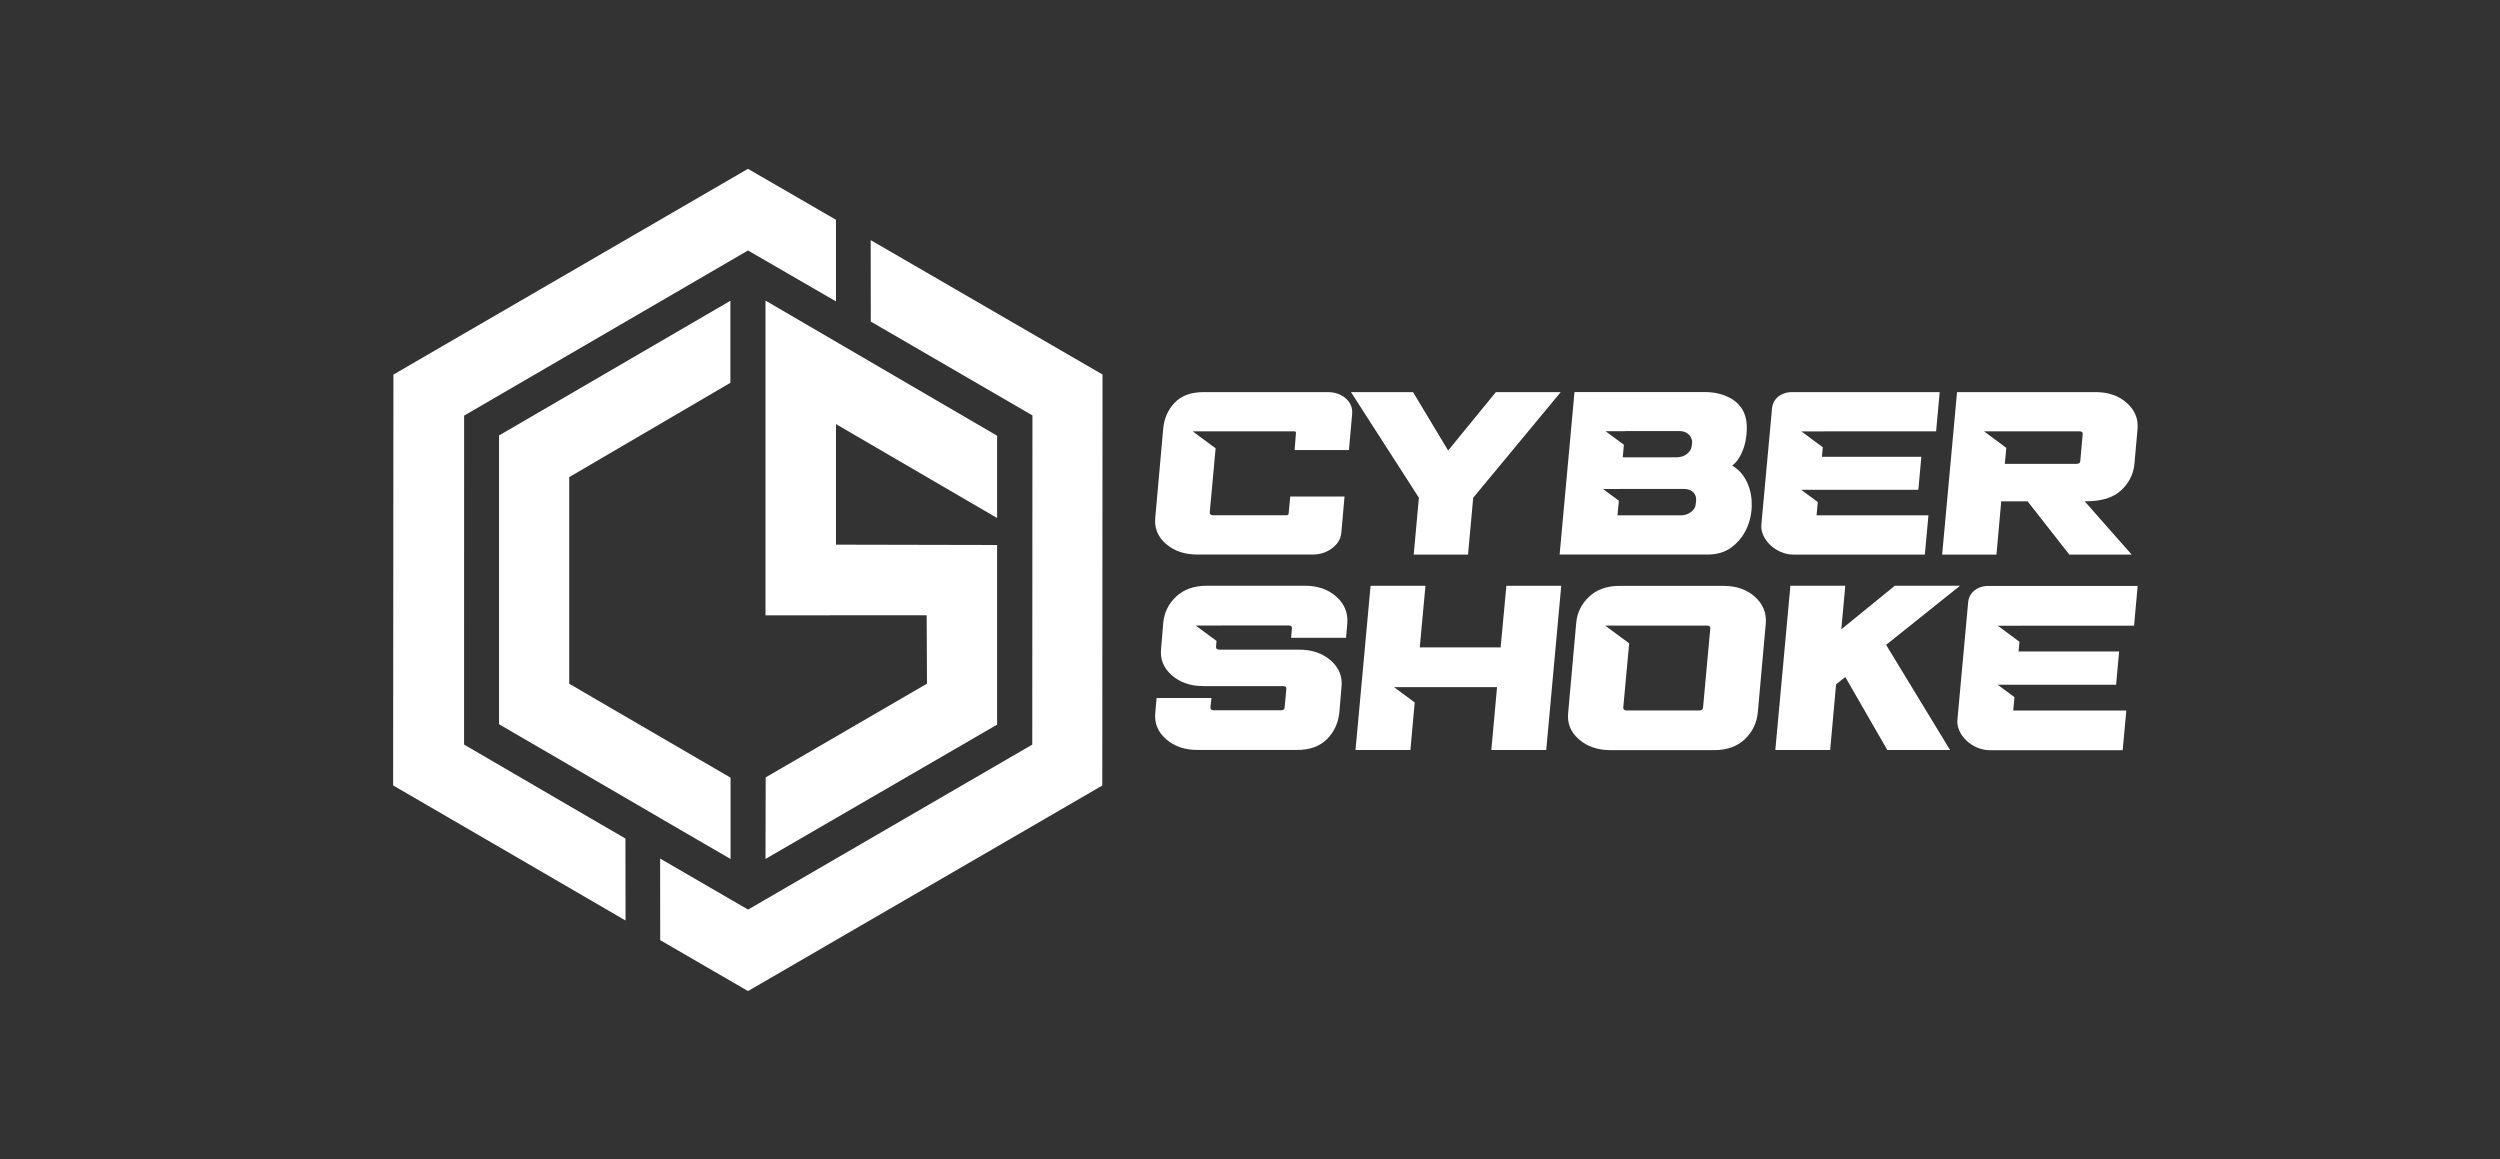<svg xmlns="http://www.w3.org/2000/svg" width="138" height="64" viewBox="0 0 138 64" fill="none">
  <rect x="0" y="0" width="138" height="64" fill="#333333" stroke="none"/>
  <path d="M74.574 21.644H77.999L79.937 24.869L82.573 21.644H86.152L81.321 27.475L81.035 30.613H78.037L78.323 27.475L74.574 21.644Z" fill="white"/>
  <path d="M96.866 32.938C96.416 32.538 95.836 32.339 95.126 32.339H89.422C88.71 32.339 88.142 32.538 87.718 32.938C87.291 33.338 87.053 33.825 87.005 34.406L86.563 39.344C86.501 39.924 86.701 40.411 87.156 40.811C87.612 41.211 88.193 41.408 88.906 41.408H94.609C95.319 41.408 95.887 41.208 96.307 40.811C96.728 40.411 96.969 39.924 97.029 39.344L97.472 34.406C97.514 33.828 97.315 33.338 96.866 32.938ZM94.407 34.696L94.009 39.053C94.005 39.163 93.935 39.218 93.8 39.218H89.798C89.663 39.218 89.599 39.163 89.605 39.053L89.93 35.512L88.607 34.535H90.203C90.212 34.535 90.218 34.532 90.228 34.532H94.227C94.362 34.532 94.42 34.587 94.407 34.696Z" fill="white"/>
  <path d="M117.398 22.241C116.951 21.841 116.377 21.644 115.674 21.644H108.029L107.207 30.613H110.205L110.468 27.672H111.922L114.226 30.613H117.667L115.074 27.672H115.135C116.002 27.672 116.65 27.472 117.083 27.069C117.516 26.666 117.76 26.185 117.818 25.63L117.992 23.686C118.043 23.121 117.847 22.64 117.398 22.241ZM114.964 23.973L114.833 25.443C114.83 25.55 114.759 25.605 114.627 25.605H110.667L110.747 24.721L109.521 23.811H110.83V23.808H114.791C114.92 23.811 114.978 23.866 114.964 23.973Z" fill="white"/>
  <path d="M74.372 34.4L74.301 35.206H71.271L71.313 34.69C71.326 34.58 71.268 34.525 71.133 34.525H67.439C67.429 34.525 67.423 34.529 67.413 34.529H66.001L67.153 35.38L67.124 35.696C67.118 35.806 67.182 35.861 67.317 35.861H71.708C72.42 35.861 73.001 36.057 73.457 36.457C73.913 36.857 74.112 37.344 74.051 37.925L73.932 39.334C73.871 39.915 73.643 40.402 73.249 40.801C72.853 41.198 72.302 41.398 71.589 41.398H66.117C65.404 41.398 64.823 41.202 64.367 40.801C63.911 40.402 63.712 39.915 63.773 39.334L63.844 38.528H66.874L66.816 39.044C66.81 39.154 66.874 39.208 67.009 39.208H70.703C70.838 39.208 70.909 39.154 70.912 39.044L71.005 38.038C71.018 37.928 70.96 37.873 70.825 37.873H66.434C65.722 37.873 65.141 37.676 64.685 37.276C64.229 36.877 64.03 36.389 64.091 35.809L64.21 34.4C64.258 33.819 64.496 33.332 64.922 32.932C65.346 32.532 65.914 32.332 66.627 32.332H72.022C72.732 32.332 73.313 32.532 73.762 32.932C74.212 33.332 74.414 33.822 74.372 34.4Z" fill="white"/>
  <path d="M104.113 35.596L107.643 41.401H104.18L101.859 37.37L101.352 37.773L101.025 41.401H97.998L98.83 32.332H101.859L101.641 34.738L104.594 32.332H108.195L104.113 35.596Z" fill="white"/>
  <path d="M74.286 21.992C74.022 21.76 73.685 21.644 73.281 21.644H66.448C65.745 21.644 65.209 21.841 64.836 22.234C64.467 22.628 64.255 23.111 64.207 23.686L63.771 28.568C63.713 29.142 63.906 29.626 64.358 30.02C64.808 30.413 65.385 30.61 66.088 30.61H72.463C72.87 30.61 73.227 30.494 73.534 30.262C73.843 30.029 74.009 29.746 74.041 29.413L74.218 27.407H71.221L71.134 28.343C71.131 28.41 71.089 28.443 71.008 28.443H66.971C66.839 28.443 66.775 28.388 66.778 28.281L67.102 24.747L65.838 23.811H67.369C67.378 23.811 67.385 23.808 67.394 23.808H71.432C71.512 23.808 71.548 23.84 71.535 23.908L71.464 24.843H74.462L74.639 22.837C74.664 22.508 74.549 22.224 74.286 21.992Z" fill="white"/>
  <path d="M86.18 32.335L85.352 41.401H82.322L82.637 37.928H76.946L78.092 38.776L77.854 41.401H74.824L75.656 32.335H78.685L78.371 35.735H82.835L83.153 32.335H86.18Z" fill="white"/>
  <path d="M107.07 21.644H98.93C98.317 21.644 97.864 22.008 97.816 22.541L97.228 28.952C97.151 29.775 98.04 30.613 98.991 30.613H106.251L106.45 28.446H100.275L100.342 27.714L99.427 27.037H101.35H105.892L106.059 25.217H100.57L100.618 24.689L99.436 23.814H100.698V23.811H106.873L107.07 21.644Z" fill="white"/>
  <path d="M111.557 34.541H110.279L111.473 35.425L111.425 35.961H116.975L116.808 37.799H110.273L111.198 38.483L111.13 39.221H117.373L117.171 41.411H109.83C108.871 41.411 107.972 40.563 108.049 39.731L108.642 33.248C108.69 32.709 109.15 32.342 109.769 32.342H117.999L117.8 34.538H111.557V34.541Z" fill="white"/>
  <path d="M96.272 22.789C96.118 22.431 95.848 22.15 95.46 21.947C95.072 21.744 94.613 21.641 94.083 21.641H86.912L86.091 30.61H94.269C94.789 30.61 95.225 30.478 95.582 30.21C95.935 29.945 96.208 29.613 96.394 29.22C96.58 28.826 96.683 28.401 96.696 27.949C96.708 27.498 96.635 27.078 96.471 26.698C96.279 26.249 95.993 25.917 95.614 25.701C95.778 25.585 95.925 25.411 96.054 25.179C96.182 24.947 96.279 24.688 96.339 24.408C96.4 24.124 96.429 23.84 96.423 23.553C96.419 23.269 96.368 23.015 96.272 22.789ZM93.627 27.623L93.605 27.823C93.595 27.991 93.508 28.136 93.348 28.259C93.187 28.384 93.001 28.446 92.786 28.446H89.284L89.362 27.64L88.485 26.991H89.422V26.988H92.924C93.261 26.988 93.48 27.107 93.585 27.349C93.618 27.423 93.631 27.517 93.627 27.623ZM93.402 24.434L93.386 24.608C93.37 24.782 93.281 24.93 93.12 25.056C92.96 25.182 92.773 25.243 92.558 25.243H89.576L89.638 24.55L88.626 23.802H89.702V23.795H92.684C93.021 23.795 93.245 23.927 93.361 24.195C93.399 24.288 93.415 24.369 93.402 24.434Z" fill="white"/>
  <path d="M40.327 42.927V47.416L36.44 45.159V45.156L32.601 42.92L30.682 41.801L28.689 40.644L27.546 39.976V24.037L30.695 22.205L40.317 16.603V21.131L34.601 24.476L31.42 26.337V37.741L32.601 38.431L40.327 42.927Z" fill="white"/>
  <path d="M60.859 20.673L60.846 43.362L41.514 54.577L41.289 54.706L36.443 51.896L36.44 47.394L41.206 50.158L41.296 50.209L43.215 49.094L43.51 48.923L56.981 41.102L56.991 22.931L53.13 20.689L48.068 17.751L48.062 13.565V13.507V13.255L54.934 17.238L60.859 20.673Z" fill="white"/>
  <path d="M46.146 12.132V16.638L44.403 15.629L41.29 13.826L25.62 22.943L25.617 41.101L28.689 42.891L32.598 45.168L34.524 46.287L34.53 50.812L28.686 47.413L21.701 43.356L21.717 20.676L41.287 9.32L46.146 12.132Z" fill="white"/>
  <path d="M46.146 23.411V30.065L55.04 30.084V39.999L42.256 47.413L42.266 42.911L51.169 37.738L51.153 33.961L42.256 33.967V16.593L55.04 24.053V28.594L46.146 23.411Z" fill="white"/>
</svg>